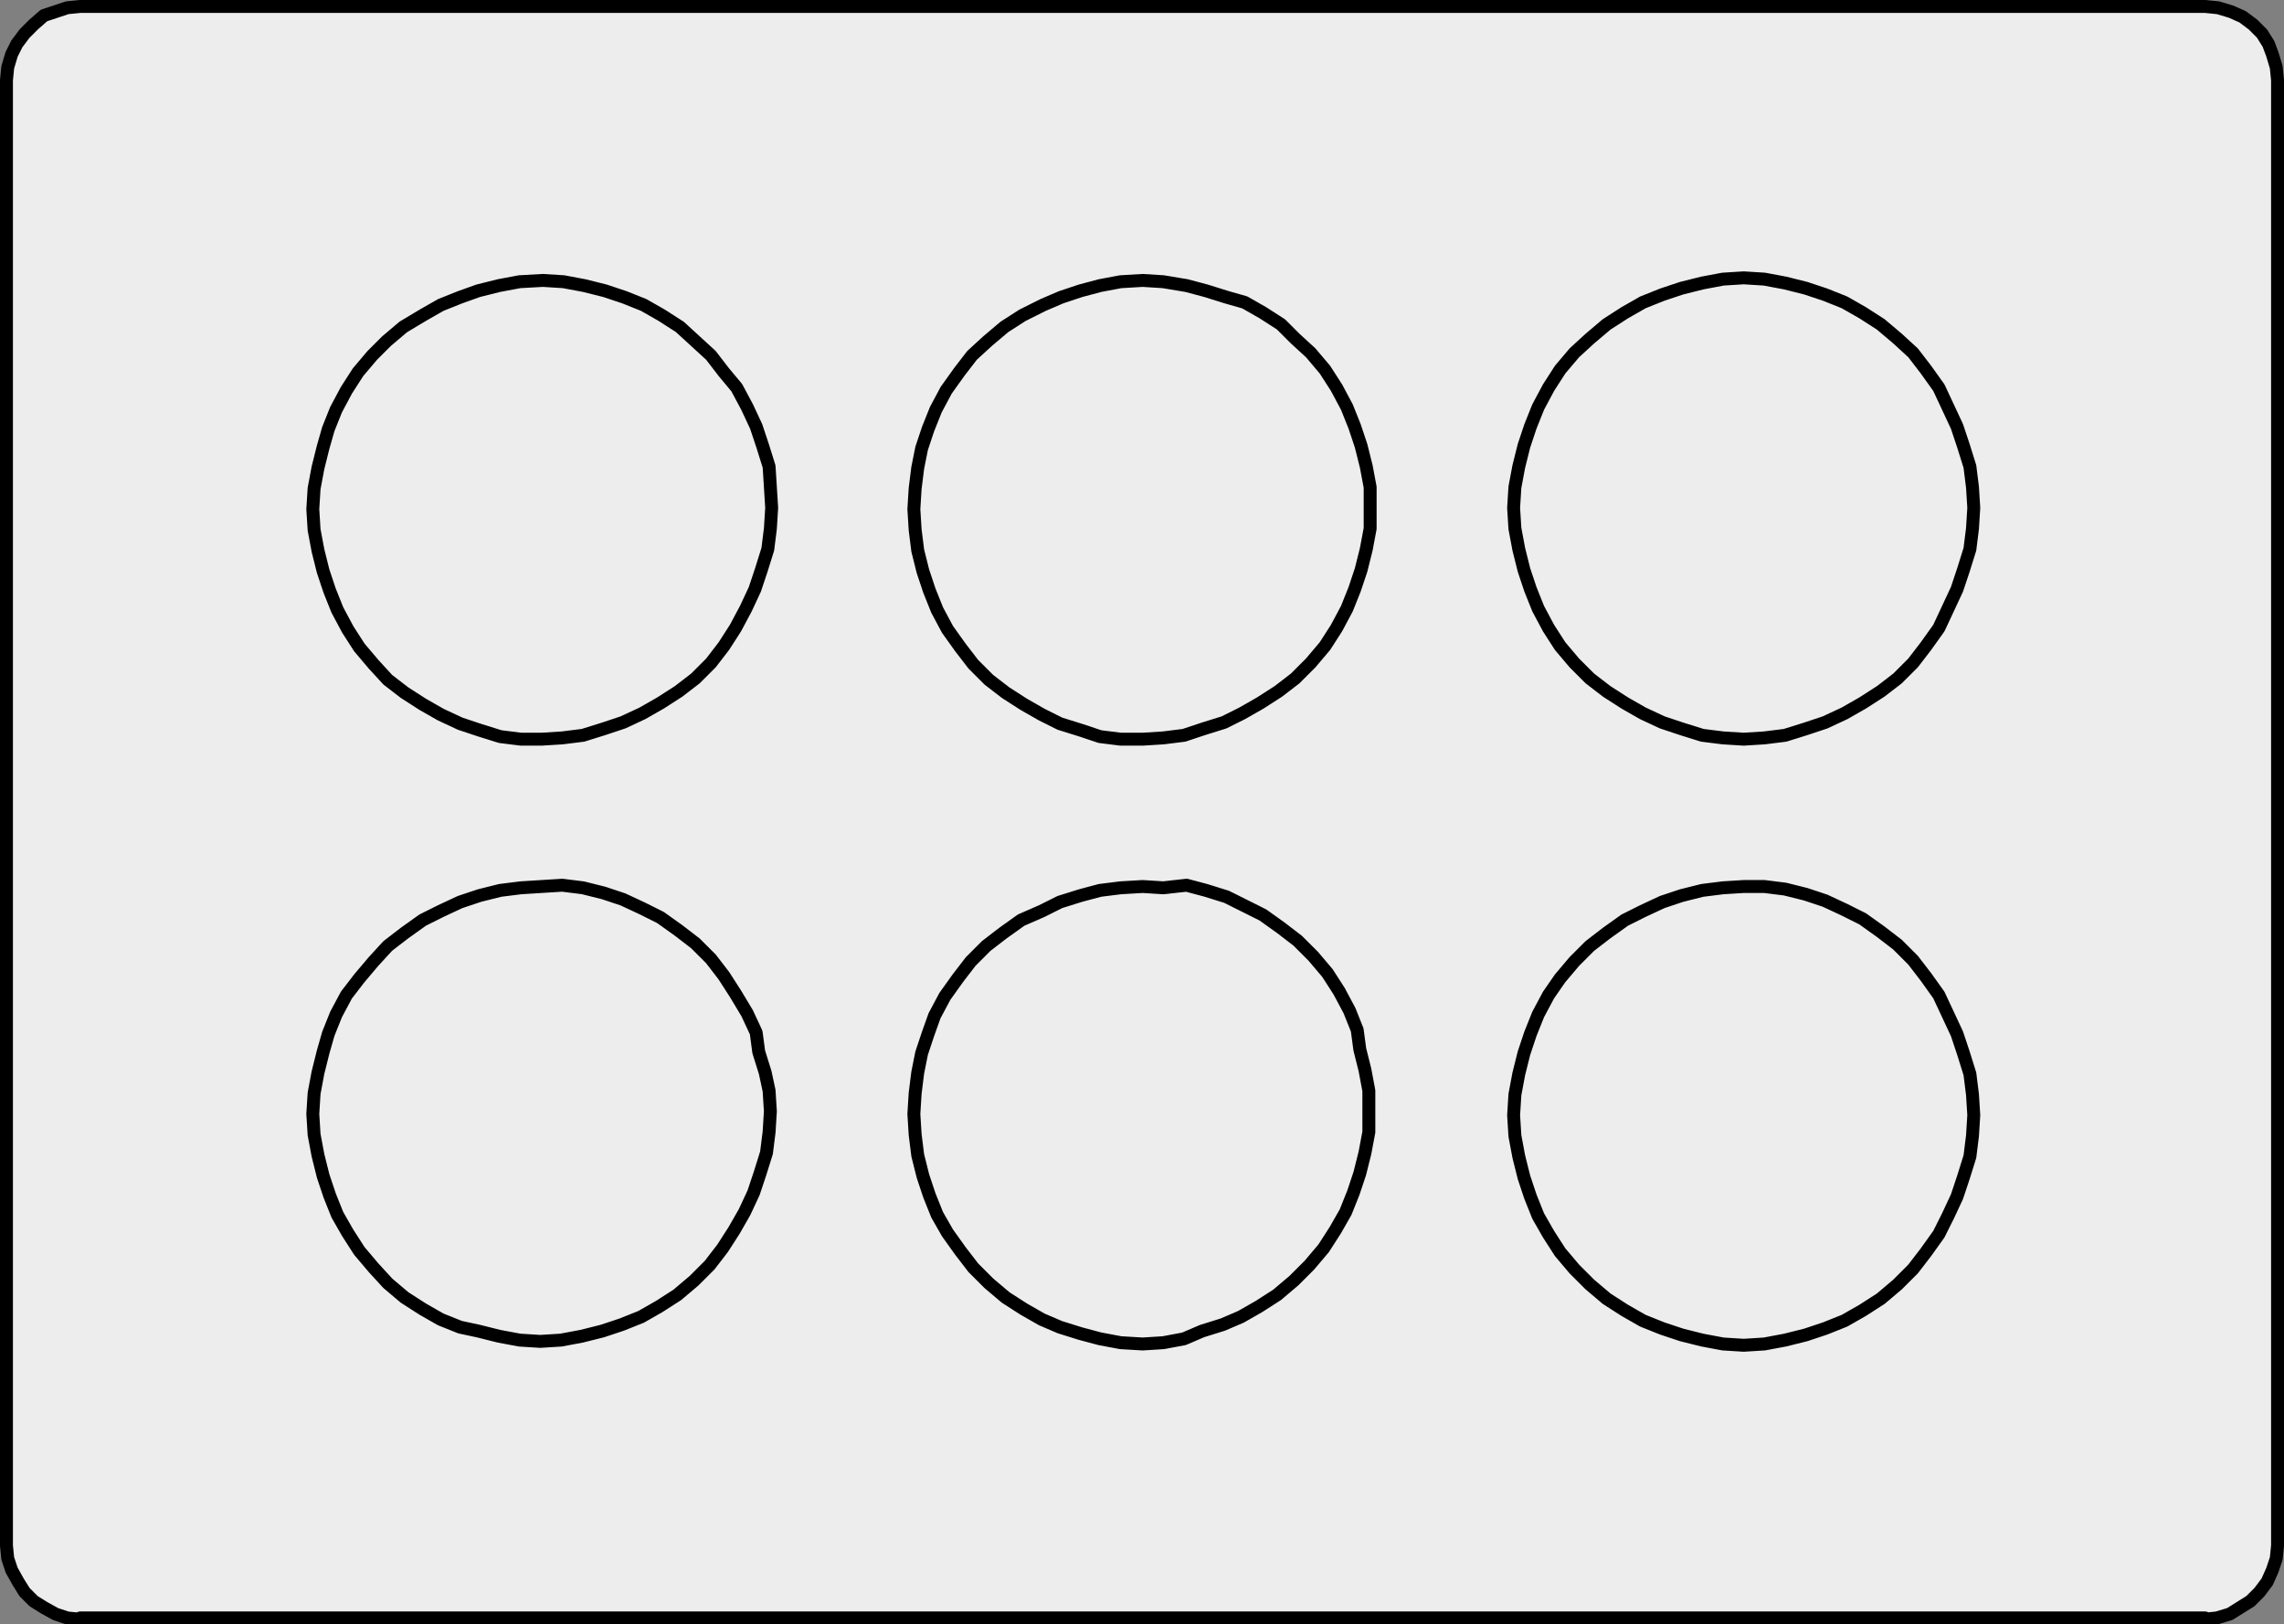 <?xml version="1.0" encoding="utf-8"?>
<!-- Generator: Adobe Illustrator 24.0.2, SVG Export Plug-In . SVG Version: 6.00 Build 0)  -->
<svg version="1.1" id="Ebene_1" xmlns="http://www.w3.org/2000/svg" xmlns:xlink="http://www.w3.org/1999/xlink" x="0px" y="0px"
	 viewBox="0 0 176.7 125.7" style="enable-background:new 0 0 176.7 125.7;" xml:space="preserve">
<rect x="0" y="0" width="176.7" height="125.7" fill="#808080" stroke="none"/>
<style type="text/css">
	.st0{fill:#EDEDED;}
	.st1{fill:none;stroke:#000000;stroke-linecap:round;stroke-linejoin:round;stroke-miterlimit:10;}
	.st2{fill:#EDEDED;stroke:#000000;stroke-miterlimit:10;}
</style>
<g>
	<path class="st0" d="M176.5,119.8c0,3.1-2.6,5.7-5.7,5.7H5.9c-3.1,0-5.7-2.6-5.7-5.7V6c0-3.1,2.6-5.7,5.7-5.7h164.9
		c3.1,0,5.7,2.6,5.7,5.7V119.8z"/>
</g>
<path class="st1" d="M176.2,6.2l-0.1-1l-0.3-1l-0.3-0.8L175,2.6l-0.7-0.7l-0.8-0.6l-0.9-0.4l-1-0.3l-1-0.1 M176.2,119.6l-0.1,1
	l-0.3,0.9l-0.4,0.9l-0.6,0.8l-0.7,0.7l-0.8,0.5l-0.8,0.5l-1,0.3l-1,0.1 M176.2,6.2v113.4 M170.6,125.2H6.2 M0.5,119.6l0.1,1l0.3,0.9
	l0.5,0.9l0.5,0.8l0.7,0.7l0.8,0.5l0.9,0.5l0.9,0.3l1,0.1 M6.2,0.5h164.4 M0.5,119.6V6.2 M6.2,0.5l-1,0.1L4.3,0.9L3.4,1.2L2.6,1.9
	L1.9,2.6L1.3,3.4L0.9,4.2l-0.3,1l-0.1,1 M41.9,68.6l-1.6,0.1l-1.6,0.2l-1.6,0.4l-1.5,0.5l-1.5,0.7l-1.4,0.7l-1.4,1l-1.3,1l-1.1,1.2
	l-1.1,1.3l-1,1.3L26,78.5L25.4,80L25,81.4L24.6,83l-0.3,1.6l-0.1,1.6l0.1,1.6l0.3,1.6L25,91l0.5,1.5l0.6,1.5l0.8,1.4l0.9,1.4
	l1.1,1.3l1.1,1.2l1.3,1.1l1.4,0.9l1.4,0.8l1.5,0.6L37,103l1.6,0.4l1.6,0.3l1.6,0.1l1.6-0.1l1.6-0.3l1.6-0.4l1.5-0.5l1.5-0.6l1.4-0.8
	l1.4-0.9l1.3-1.1l1.2-1.2l1-1.3l0.9-1.4l0.8-1.4l0.7-1.5l0.5-1.5l0.5-1.6l0.2-1.6l0.1-1.6l-0.1-1.6L59.2,83l-0.5-1.6l-0.2-1.5
	l-0.7-1.5l-0.9-1.5L56,75.5l-1-1.3L53.8,73l-1.3-1l-1.4-1l-1.4-0.7l-1.5-0.7l-1.5-0.5l-1.6-0.4l-1.6-0.2L41.9,68.6 M88.4,68.6
	l-1.7,0.1l-1.6,0.2l-1.5,0.4L82,69.8l-1.4,0.7L79,71.2l-1.4,1l-1.3,1l-1.2,1.2l-1,1.3l-1,1.4l-0.8,1.5L71.8,80l-0.5,1.5L71,83
	l-0.2,1.6l-0.1,1.6l0.1,1.6l0.2,1.6l0.4,1.6l0.5,1.5l0.6,1.5l0.8,1.4l1,1.4l1,1.3l1.2,1.2l1.3,1.1l1.4,0.9l1.4,0.8l1.4,0.6l1.6,0.5
	l1.5,0.4l1.6,0.3l1.7,0.1l1.6-0.1l1.6-0.3L93,103l1.6-0.5l1.4-0.6l1.4-0.8l1.4-0.9l1.3-1.1l1.2-1.2l1.1-1.3l0.9-1.4l0.8-1.4l0.6-1.5
	l0.5-1.5l0.4-1.6l0.3-1.6V86v-1.6l-0.3-1.6l-0.4-1.6l-0.2-1.5l-0.6-1.5l-0.8-1.5l-0.9-1.4l-1.1-1.3l-1.2-1.2l-1.3-1l-1.4-1l-1.4-0.7
	l-1.4-0.7l-1.6-0.5l-1.5-0.4L90,68.7L88.4,68.6 M134.9,68.6l-1.6,0.1l-1.6,0.2l-1.6,0.4l-1.5,0.5l-1.5,0.7l-1.4,0.7l-1.4,1l-1.3,1
	l-1.2,1.2l-1.1,1.3l-0.9,1.3l-0.8,1.5l-0.6,1.5l-0.5,1.5l-0.4,1.6l-0.3,1.6l-0.1,1.6l0.1,1.6l0.3,1.6l0.4,1.6l0.5,1.5l0.6,1.5
	l0.8,1.4l0.9,1.4l1.1,1.3l1.2,1.2l1.3,1.1l1.4,0.9l1.4,0.8l1.5,0.6l1.5,0.5l1.6,0.4l1.6,0.3l1.6,0.1l1.6-0.1l1.6-0.3l1.6-0.4
	l1.5-0.5l1.5-0.6l1.4-0.8l1.4-0.9l1.3-1.1l1.2-1.2l1-1.3l1-1.4l0.7-1.4l0.7-1.5l0.5-1.5l0.5-1.6l0.2-1.6l0.1-1.6l-0.1-1.6l-0.2-1.6
	l-0.5-1.6l-0.5-1.5l-0.7-1.5L150,77l-1-1.4l-1-1.3l-1.2-1.2l-1.3-1l-1.4-1l-1.4-0.7l-1.5-0.7l-1.5-0.5l-1.6-0.4l-1.6-0.2H134.9
	 M134.9,57.2l1.6-0.1l1.6-0.2l1.6-0.5l1.5-0.5l1.5-0.7l1.4-0.8l1.4-0.9l1.3-1l1.2-1.2l1-1.3l1-1.4l0.7-1.5l0.7-1.5l0.5-1.5l0.5-1.6
	l0.2-1.6l0.1-1.6l-0.1-1.6l-0.2-1.6l-0.5-1.6l-0.5-1.5l-0.7-1.5L150,30l-1-1.4l-1-1.3l-1.2-1.1l-1.3-1.1l-1.4-0.9l-1.4-0.8l-1.5-0.6
	l-1.5-0.5l-1.6-0.4l-1.6-0.3l-1.6-0.1l-1.6,0.1l-1.6,0.3l-1.6,0.4l-1.5,0.5l-1.5,0.6l-1.4,0.8l-1.4,0.9l-1.3,1.1l-1.2,1.1l-1.1,1.3
	l-0.9,1.4l-0.8,1.5l-0.6,1.5l-0.5,1.5l-0.4,1.6l-0.3,1.6l-0.1,1.6l0.1,1.6l0.3,1.6l0.4,1.6l0.5,1.5l0.6,1.5l0.8,1.5l0.9,1.4l1.1,1.3
	l1.2,1.2l1.3,1l1.4,0.9l1.4,0.8l1.5,0.7l1.5,0.5l1.6,0.5l1.6,0.2L134.9,57.2 M88.4,57.2l1.6-0.1l1.6-0.2l1.5-0.5l1.6-0.5l1.4-0.7
	l1.4-0.8l1.4-0.9l1.3-1l1.2-1.2l1.1-1.3l0.9-1.4l0.8-1.5l0.6-1.5l0.5-1.5l0.4-1.6l0.3-1.6v-1.6v-1.6l-0.3-1.6l-0.4-1.6l-0.5-1.5
	l-0.6-1.5l-0.8-1.5l-0.9-1.4l-1.1-1.3l-1.2-1.1l-1.1-1.1l-1.4-0.9l-1.4-0.8L94.9,23l-1.6-0.5l-1.5-0.4L90,21.8l-1.6-0.1l-1.7,0.1
	l-1.6,0.3l-1.5,0.4L82.1,23l-1.4,0.6l-1.6,0.8l-1.4,0.9l-1.3,1.1l-1.2,1.1l-1,1.3l-1,1.4l-0.8,1.5l-0.6,1.5l-0.5,1.5L71,36.2
	l-0.2,1.6l-0.1,1.6l0.1,1.6l0.2,1.6l0.4,1.6l0.5,1.5l0.6,1.5l0.8,1.5l1,1.4l1,1.3l1.2,1.2l1.3,1l1.4,0.9l1.4,0.8L82,56l1.6,0.5
	l1.5,0.5l1.6,0.2L88.4,57.2 M41.9,57.2l1.6-0.1l1.6-0.2l1.6-0.5l1.5-0.5l1.5-0.7l1.4-0.8l1.4-0.9l1.3-1l1.2-1.2l1-1.3l0.9-1.4
	l0.8-1.5l0.7-1.5l0.5-1.5l0.5-1.6l0.2-1.6l0.1-1.6l-0.1-1.6l-0.1-1.6L59,34.5L58.5,33l-0.7-1.5L57,30l-1-1.2l-1-1.3l-1.2-1.1
	l-1.2-1.1l-1.4-0.9l-1.4-0.8L48.3,23l-1.5-0.5l-1.6-0.4l-1.6-0.3L42,21.7l-1.8,0.1l-1.6,0.3L37,22.5L35.6,23l-1.5,0.6l-1.4,0.8
	l-1.5,0.9l-1.3,1.1l-1.1,1.1l-1.1,1.3l-0.9,1.4L26,31.7l-0.6,1.5L25,34.6l-0.4,1.6l-0.3,1.6l-0.1,1.6l0.1,1.6l0.3,1.6l0.4,1.6
	l0.5,1.5l0.6,1.5l0.8,1.5l0.9,1.4l1.1,1.3l1.1,1.2l1.3,1l1.4,0.9l1.4,0.8l1.5,0.7l1.5,0.5l1.6,0.5l1.6,0.2L41.9,57.2"/>
<path class="st2" d="M305,59.5V3.7h53.9l0.1,0.2l0,0l0.1,0.4l0.1,0.4l0.2,0.4l0.2,0.4l0.2,0.4l0.3,0.4l0.3,0.3l0.3,0.3l0.3,0.3
	l0.4,0.3l0.4,0.2l0.4,0.2l0.4,0.2l0.4,0.1l0.4,0.1l0.4,0.1h0.4h0.4h0.4l0.4-0.1l0.4-0.1l0.4-0.1l0.4-0.2l0.4-0.2l0.4-0.2l0.4-0.2
	l0.3-0.3l0.3-0.3l0.3-0.3l0.3-0.3l0.2-0.4l0.2-0.4l0.2-0.4l0.2-0.4l0.1-0.4l0.1-0.4l0.1-0.4V2.9V2.5V2L370,1.5l-0.1-0.4l-0.2-0.4
	l-0.2-0.4l-0.2-0.4l-0.2-0.4l-0.3-0.3l-0.3-0.3l-0.3-0.3l-0.3-0.3l-0.4-0.2l-0.4-0.2l-0.4-0.2l-0.4-0.2l-0.4-0.1l-0.4-0.2l-0.4-0.1
	h-0.4h-0.4h-0.4l-0.4,0.1l-0.4,0.1l-0.6,0.2l-0.4,0.2L361.7-2l-0.4,0.2l-0.4,0.3l-0.3,0.3L360.3-1L360-0.7l-0.3,0.4l-0.2,0.4
	l-0.2,0.4L359.1,1L359,1.4l-0.1,0.2V2l0,0H305v-61.5h119.1V59.5H305z M359,3.9V3.7h-53.9"/>
</svg>
